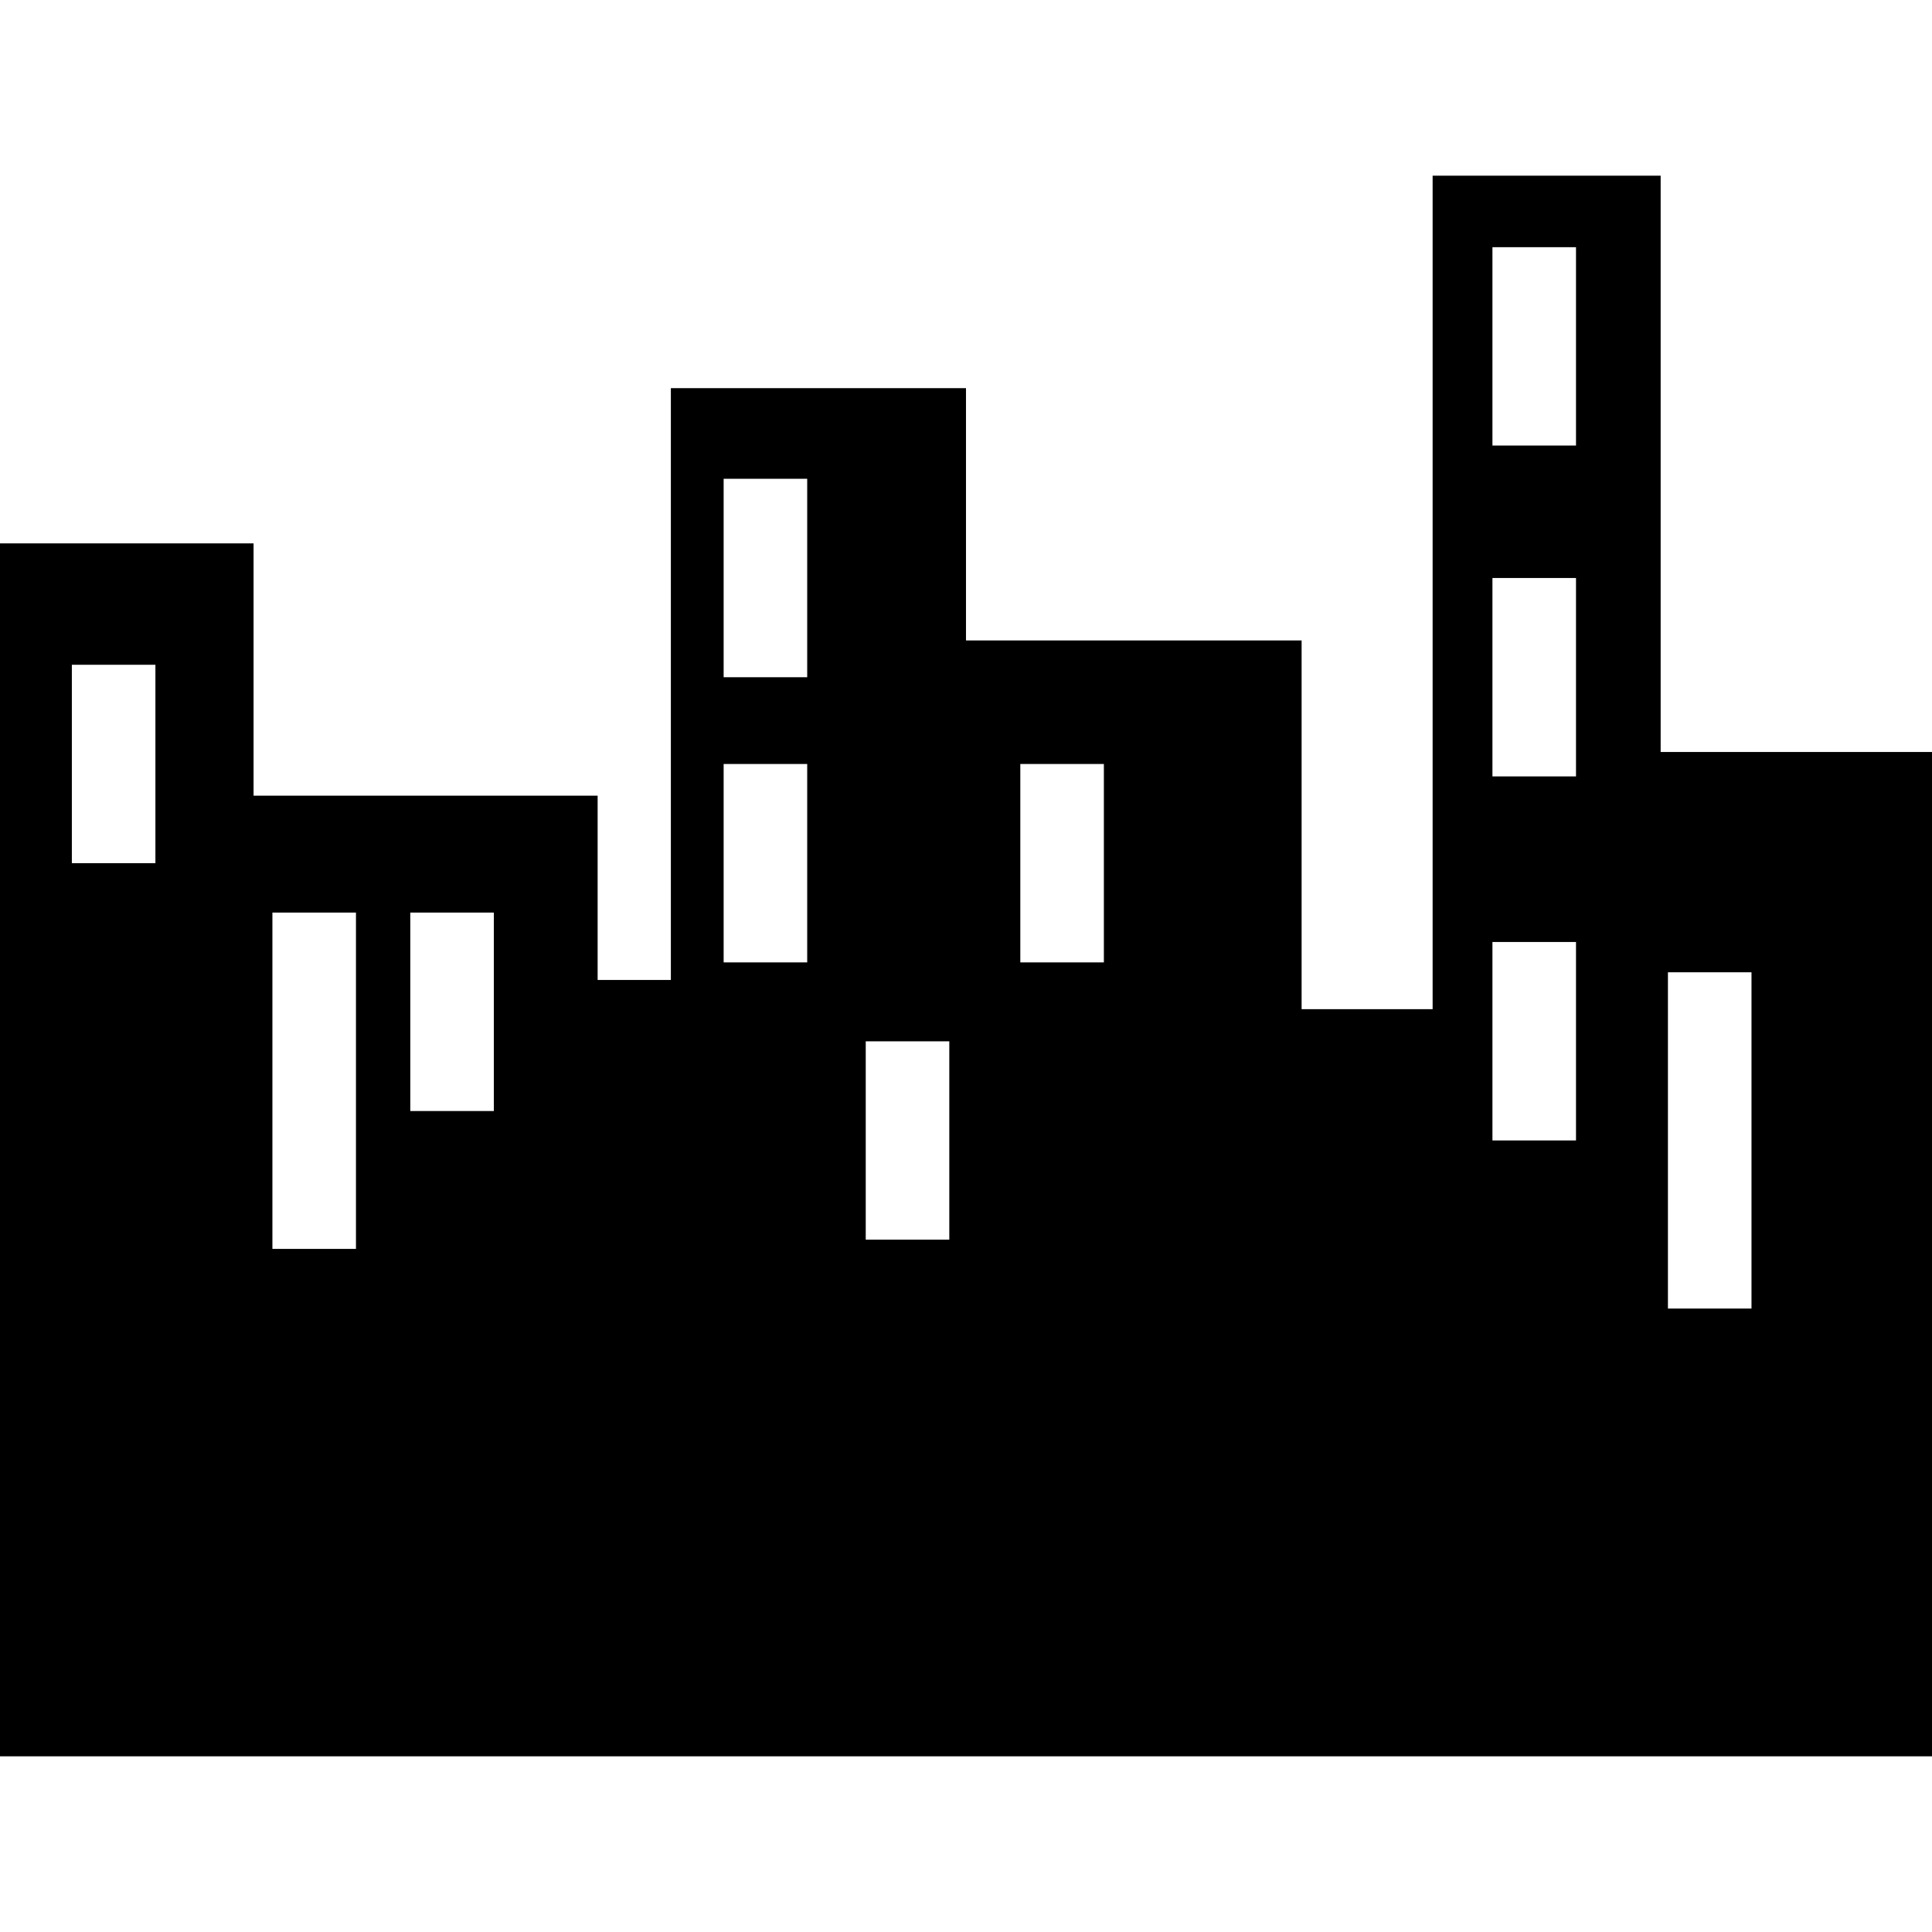 <?xml version="1.0" encoding="iso-8859-1"?>
<!-- Generator: Adobe Illustrator 16.0.0, SVG Export Plug-In . SVG Version: 6.00 Build 0)  -->
<!DOCTYPE svg PUBLIC "-//W3C//DTD SVG 1.1//EN" "http://www.w3.org/Graphics/SVG/1.1/DTD/svg11.dtd">
<svg version="1.1" id="Capa_1" xmlns="http://www.w3.org/2000/svg" xmlns:xlink="http://www.w3.org/1999/xlink" x="0px" y="0px"
	 width="60.207px" height="60.206px" viewBox="0 0 60.207 60.206" style="enable-background:new 0 0 60.207 60.206;"
	 xml:space="preserve">
<g>
	<path d="M51.751,23.435V5.474h-7.106v25.975h-4.083V19.958H30.103v-7.862h-9.197v18.442h-2.282v-5.742H7.902v-7.862H0v7.862v5.742
		v24.195h16.371h2.253h2.282h7.561h1.636h5.268h5.191h19.645V38.826v-7.377v-8.015H51.751z M4.843,26.899H2.239v-6.183h2.604V26.899
		z M11.093,38.92H8.489V28.439h2.604V38.92z M15.39,34.623h-2.604v-6.184h2.604V34.623z M25.155,29.991h-2.604v-6.183h2.604V29.991z
		 M25.155,21.104h-2.604V14.92h2.604V21.104z M29.583,38.632h-2.604V32.45h2.604V38.632z M34.4,29.991h-2.604v-6.183H34.4V29.991z
		 M49.113,35.54h-2.604v-6.184h2.604V35.54z M49.113,24.195h-2.604v-6.183h2.604V24.195z M49.113,13.885h-2.604V7.703h2.604V13.885z
		 M54.582,40.779h-2.604V30.3h2.604V40.779z"/>
</g>
<g>
</g>
<g>
</g>
<g>
</g>
<g>
</g>
<g>
</g>
<g>
</g>
<g>
</g>
<g>
</g>
<g>
</g>
<g>
</g>
<g>
</g>
<g>
</g>
<g>
</g>
<g>
</g>
<g>
</g>
</svg>
